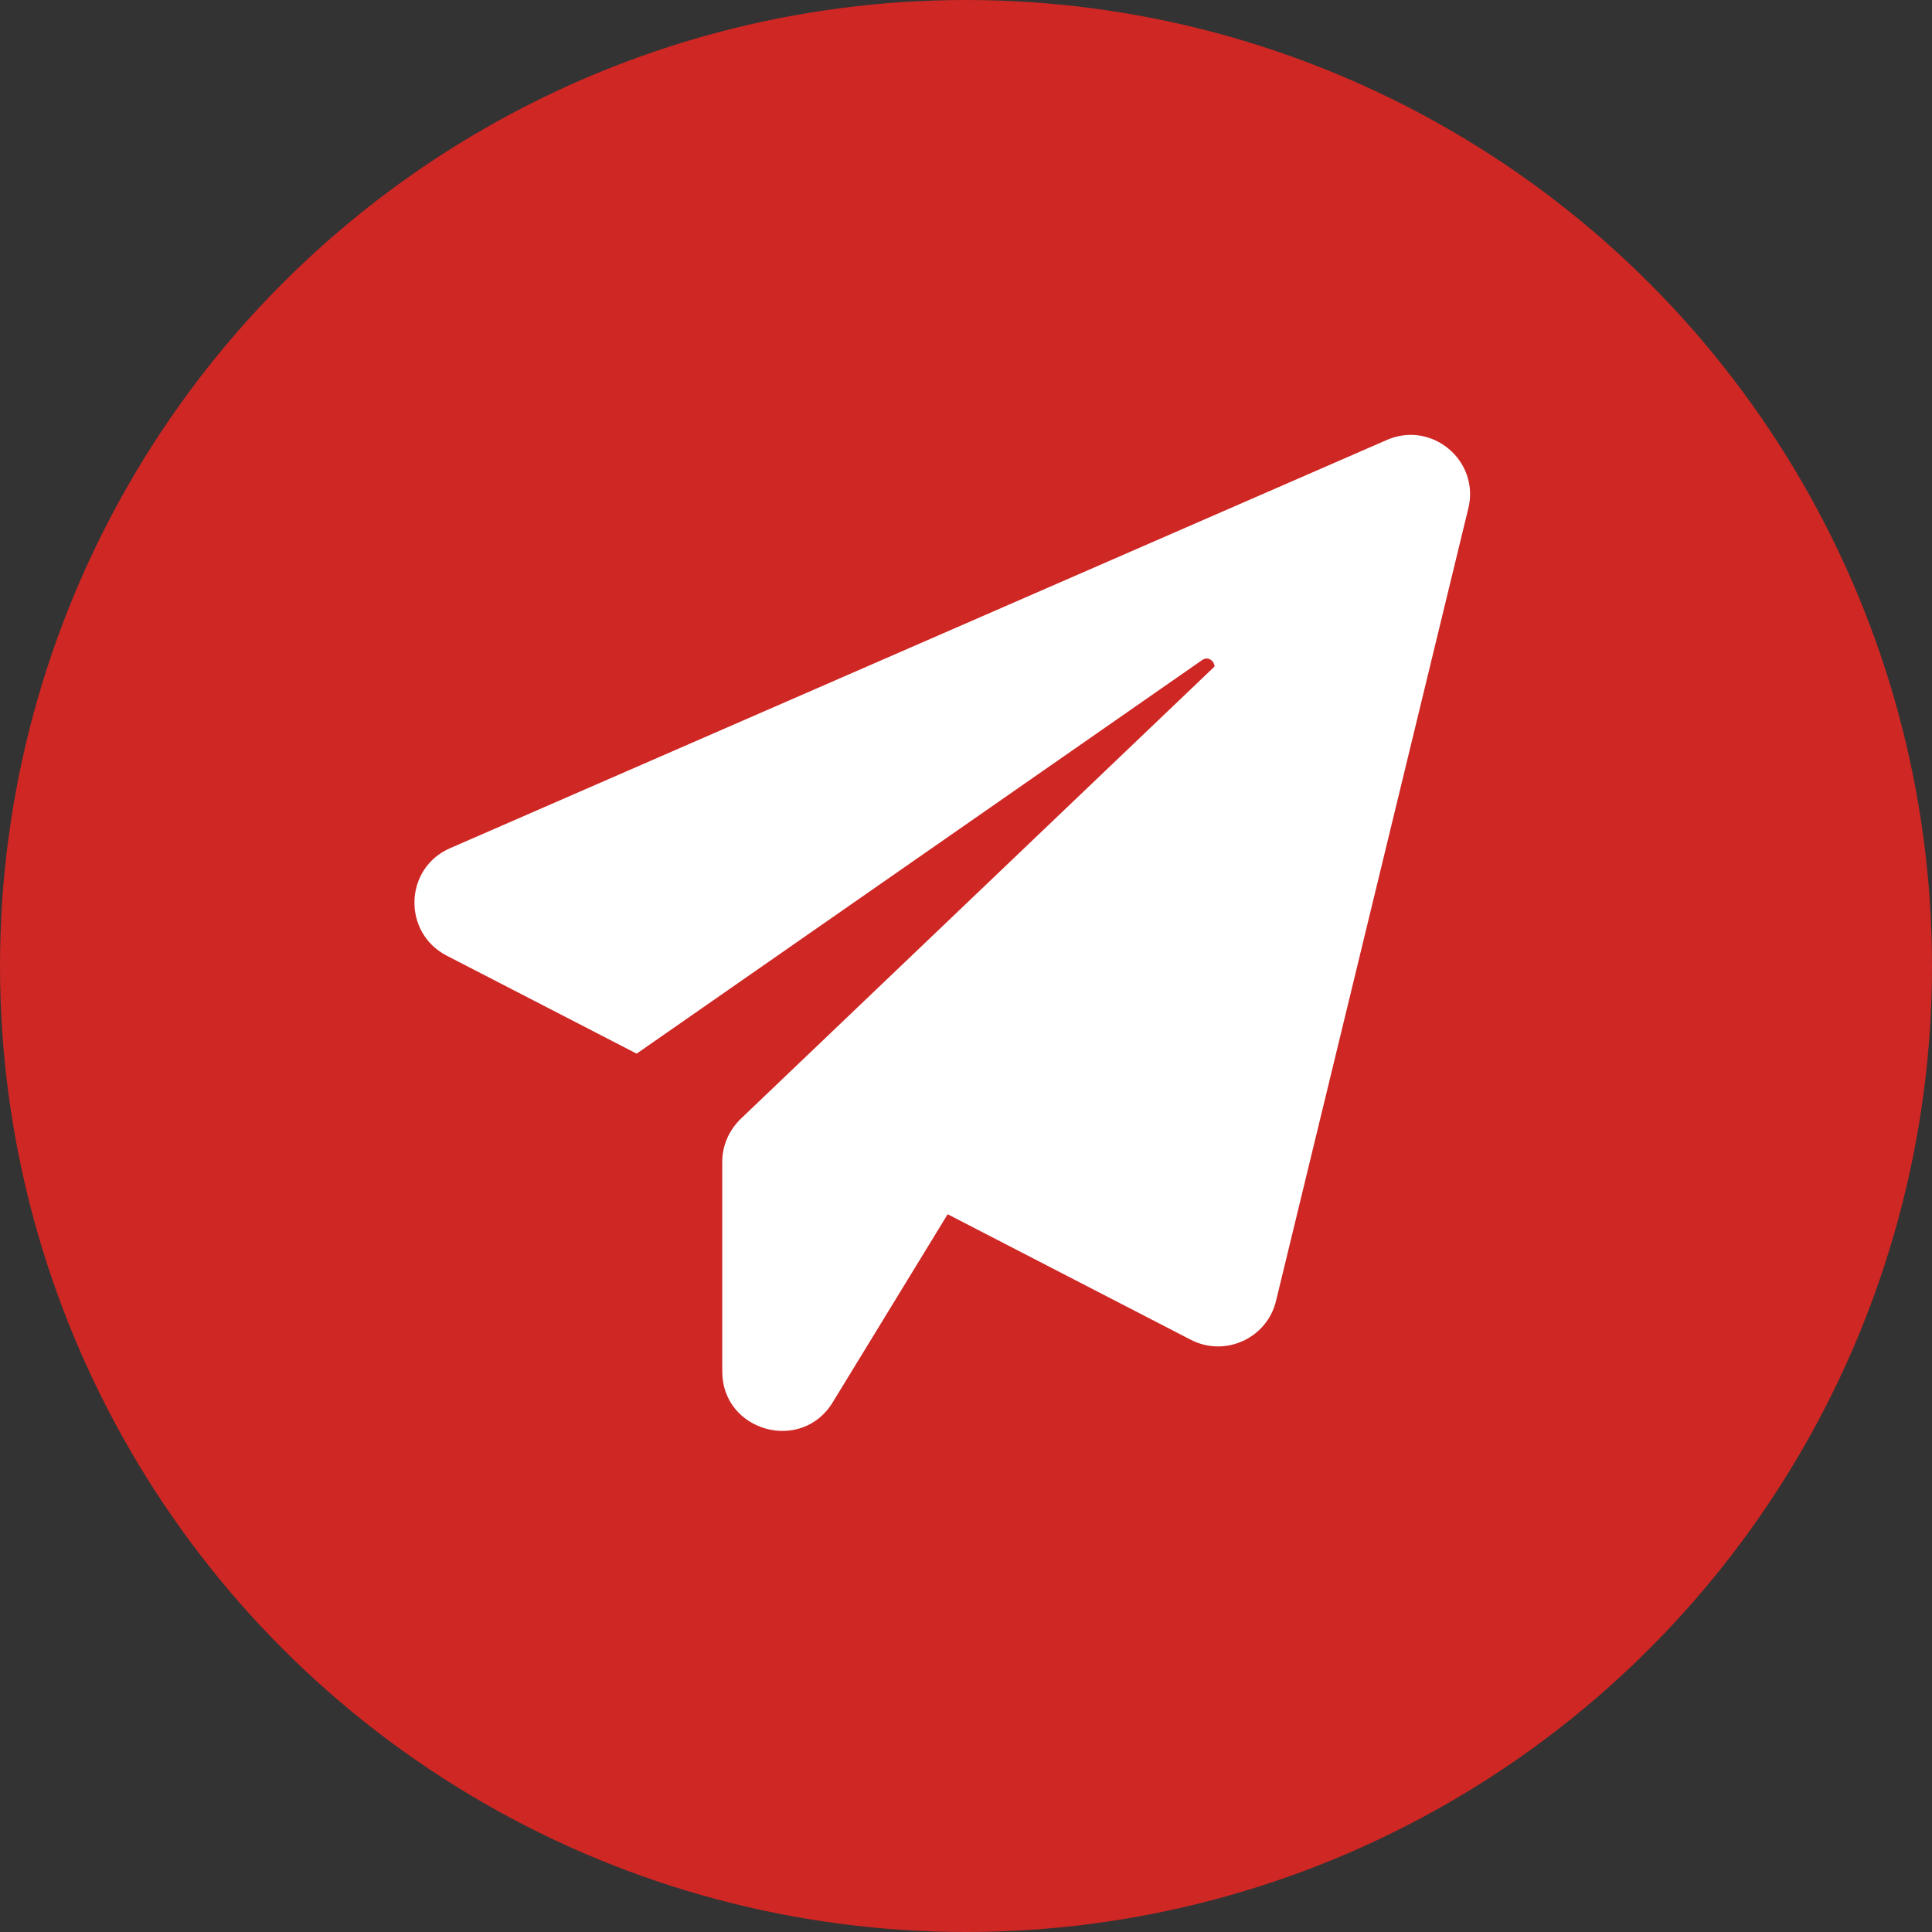 <?xml version="1.0" encoding="UTF-8"?> <svg xmlns="http://www.w3.org/2000/svg" width="41" height="41" viewBox="0 0 41 41" fill="none"><rect x="0" y="0" width="41" height="41" fill="#333333" stroke="none"/> <circle cx="20.5" cy="20.5" r="20.5" fill="#CE2724"></circle> <path d="M31.159 10.792L27.079 27.608C26.887 28.4 25.999 28.808 25.271 28.432L20.111 25.768L17.671 29.76C17.007 30.848 15.327 30.376 15.327 29.104V24.656C15.327 24.312 15.471 23.984 15.719 23.744L25.775 14.144C25.767 14.024 25.639 13.92 25.511 14.008L13.511 22.36L9.479 20.28C8.536 19.792 8.576 18.424 9.551 18L29.432 9.336C30.384 8.92 31.408 9.776 31.16 10.792L31.159 10.792Z" fill="white"></path> </svg> 